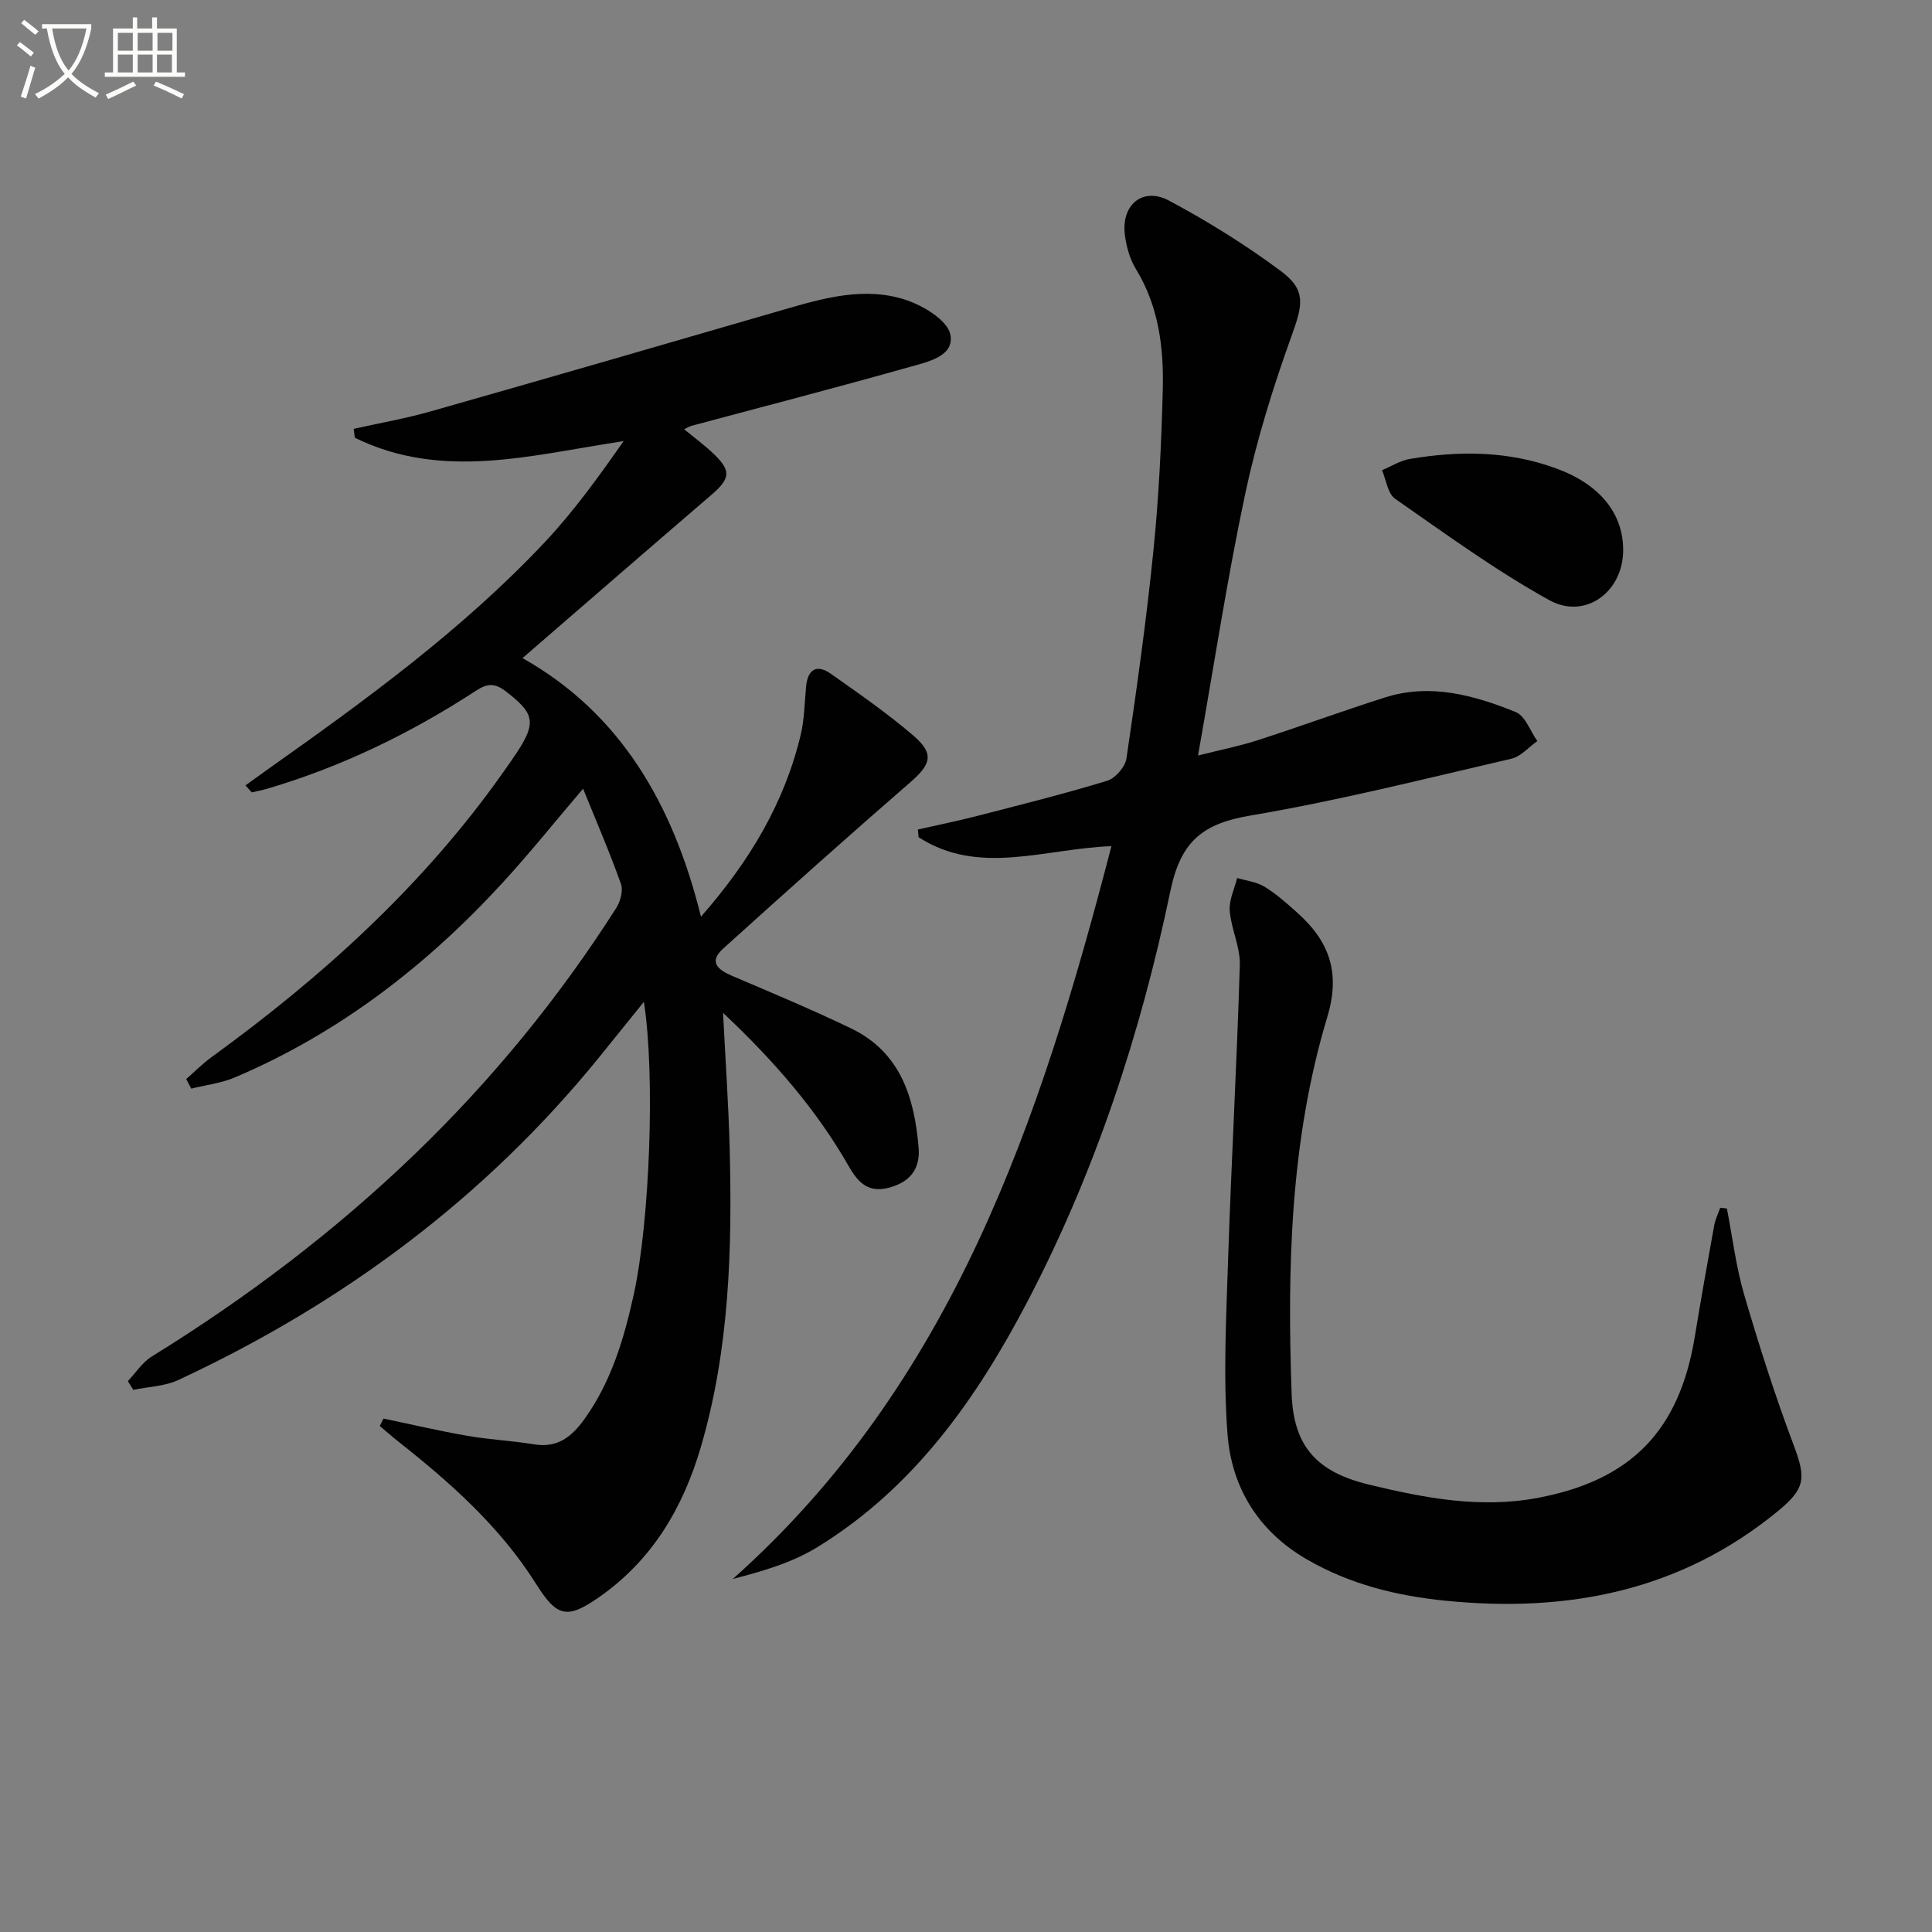 <svg enable-background="new 0 0 400 400" viewBox="0 0 400 400" xmlns="http://www.w3.org/2000/svg"><rect x="0" y="0" width="400" height="400" fill="#808080" stroke="none"/><path d="m6.4 11.7c-1-.8-1.9-1.6-2.9-2.3l.6-.7c.9.7 1.9 1.4 2.9 2.2zm-2.1 8.3c.7-2.1 1.4-4.2 2-6.4.2.1.6.3 1 .4-.7 2.3-1.3 4.4-1.9 6.4zm3-12.8c-1.1-.9-2.1-1.7-2.9-2.4l.6-.7c1 .8 2 1.5 3 2.4zm1.4-1.3v-.9h10.2v.9c-.9 4.2-2.3 7.3-4.1 9.4 1.3 1.4 3.2 2.7 5.7 4-.2.2-.4.5-.7.9-2.5-1.4-4.4-2.7-5.7-4.2-1.4 1.5-3.5 3-6.1 4.4 0 0 0 0-.1-.1-.3-.4-.5-.7-.7-.8 2.7-1.3 4.7-2.8 6.2-4.2-1.8-2.2-3-5.3-3.7-9.4zm9.2 0h-7.1c.6 3.8 1.7 6.7 3.4 8.7 1.7-2 2.9-4.8 3.7-8.7z" fill="#fbfcfa"/><path d="m31.6 3.6h.9v2.3h4.1v9.1h1.7v.9h-16.6v-.9h1.7v-9.1h4.1v-2.3h.9v2.3h3.1v-2.3zm-4 13.3.6.8c-1.9.9-3.8 1.9-5.8 2.8-.2-.3-.3-.6-.5-.9 2-.9 3.9-1.8 5.7-2.7zm-3.2-10.1v3.7h3.1v-3.7zm0 4.5v3.7h3.1v-3.7zm4.1-4.5v3.7h3.1v-3.7zm0 4.5v3.7h3.1v-3.7zm9.1 9.1c-2.1-1.1-4.1-2-5.8-2.7l.5-.8c2.2.9 4.1 1.8 5.8 2.6zm-1.9-13.6h-3.1v3.7h3.1zm-3.2 4.5v3.7h3.1v-3.7z" fill="#fbfcfa"/><g fill="#010101"><path d="m79.4 293.7c5.8 1.21 11.58 2.57 17.41 3.58 4.57.79 9.24 1.01 13.82 1.76 4.84.79 7.78-1.62 10.37-5.23 5.56-7.75 8.18-16.6 10.2-25.74 3.31-15.03 4.49-45.43 2.11-60.65-3.28 4.06-6.23 7.74-9.2 11.4-23.72 29.24-53.17 51.05-87.16 66.88-2.82 1.32-6.22 1.4-9.35 2.06-.38-.6-.75-1.21-1.13-1.81 1.63-1.72 2.99-3.89 4.94-5.09 19.61-12.12 37.9-25.94 54.5-41.94 15.89-15.32 29.79-32.29 41.66-50.9.87-1.37 1.49-3.62.99-5.02-2.33-6.55-5.1-12.95-7.84-19.71-5.76 6.75-11.04 13.36-16.76 19.58-15.72 17.1-33.81 31.05-55.31 40.19-2.83 1.21-6.02 1.57-9.05 2.33-.35-.66-.7-1.32-1.05-1.98 1.73-1.51 3.35-3.16 5.19-4.5 23.05-16.73 43.96-35.64 60.47-59.06.96-1.36 1.93-2.72 2.84-4.11 4.05-6.19 3.57-8.1-2.38-12.64-2.24-1.71-3.79-1.62-6.11-.1-13.44 8.76-27.75 15.73-43.18 20.28-1.07.32-2.17.52-3.26.78-.43-.49-.86-.97-1.29-1.46 1.61-1.16 3.22-2.33 4.84-3.48 20.13-14.24 40.07-28.76 57.05-46.79 6.06-6.43 11.26-13.67 16.39-21-19.01 2.85-37.49 8.21-55.65-.7-.08-.61-.15-1.23-.23-1.84 5.3-1.19 10.67-2.12 15.88-3.6 24.41-6.94 48.78-14 73.14-21.08 8.36-2.43 16.87-4.85 25.4-1.98 3.58 1.2 8.52 4.2 9.11 7.13.91 4.52-4.75 5.68-8.41 6.71-15.01 4.24-30.11 8.15-45.17 12.19-.45.12-.85.39-1.53.71 2.23 1.85 4.43 3.44 6.35 5.33 3.45 3.39 3.12 4.98-.83 8.36-12.97 11.13-25.87 22.34-38.99 33.69 20.26 11.41 31.19 30.23 36.95 53.54 10.12-11.54 17.33-23.63 20.68-37.8.75-3.19.76-6.56 1.08-9.85.35-3.6 2.22-4.7 5.16-2.62 5.82 4.11 11.71 8.18 17.1 12.82 4.33 3.73 3.59 5.9-.6 9.55-13.07 11.35-25.98 22.89-38.82 34.5-3.1 2.8-1.07 4.41 1.91 5.68 8.24 3.51 16.51 6.97 24.57 10.85 10.24 4.93 13.11 14.32 13.98 24.68.38 4.52-1.91 7.22-6.22 8.32-4.1 1.04-6.21-.91-8.22-4.42-6.71-11.75-15.5-21.87-26.05-31.8.5 9.98 1.14 18.99 1.37 28.01.53 20.83-.03 41.57-5.94 61.79-3.7 12.66-10.08 23.49-21.09 31.17-6.74 4.71-8.77 4.06-13.12-2.84-7.39-11.71-17.59-20.8-28.35-29.29-1.34-1.06-2.63-2.2-3.94-3.31.27-.52.52-1.02.77-1.53z"/><path d="m230.11 175.19c-13.85.5-27.4 6.24-39.93-1.86-.05-.53-.09-1.06-.14-1.59 4.09-.93 8.21-1.76 12.28-2.81 9-2.32 18.02-4.57 26.91-7.28 1.69-.52 3.73-2.87 3.99-4.62 2.11-14.29 4.13-28.61 5.58-42.99 1.12-11.07 1.66-22.21 1.94-33.34.22-8.69-.82-17.24-5.55-24.98-1.26-2.05-1.98-4.62-2.29-7.03-.82-6.29 3.68-10.07 9.16-7.14 8.01 4.28 15.81 9.13 23.1 14.55 5.37 3.99 4.54 7.06 2.25 13.43-3.86 10.72-7.27 21.7-9.63 32.84-3.71 17.49-6.4 35.2-9.74 54.05 4.78-1.21 8.58-1.95 12.24-3.13 8.84-2.86 17.58-6.06 26.43-8.88 9.41-3 18.43-.49 27.1 3.01 1.98.8 3.01 3.95 4.48 6.01-1.78 1.25-3.4 3.19-5.36 3.65-17.93 4.15-35.82 8.69-53.95 11.75-9.83 1.66-14.48 5.18-16.65 15.58-6.14 29.49-15.52 58.09-29.54 84.93-10.61 20.31-23.61 38.73-43.56 50.98-5.19 3.19-11.24 4.97-17.5 6.58 45.53-40.57 63.62-94.84 78.38-151.71z"/><path d="m357.53 250.2c1.17 5.97 1.89 12.07 3.59 17.88 3.07 10.48 6.4 20.9 10.24 31.12 2.56 6.81 2.48 8.94-3.26 13.66-20.12 16.53-43.44 21.08-68.74 18.56-10.2-1.01-19.88-3.4-28.83-8.59-10.04-5.82-15.55-14.9-16.39-25.94-.91-12.04-.26-24.22.13-36.32.67-20.27 1.82-40.53 2.42-60.81.11-3.7-1.79-7.42-2.09-11.19-.18-2.21.98-4.52 1.54-6.79 1.9.57 4.01.8 5.65 1.8 2.4 1.45 4.54 3.37 6.65 5.25 6.65 5.88 9.19 12.35 6.37 21.7-7.66 25.43-8.33 51.75-7.39 78.06.39 10.93 5.26 16.18 16 18.78 11.49 2.78 23.08 5 35.01 2.74 19.28-3.65 29.27-13.89 32.46-33.37 1.26-7.68 2.62-15.34 4.01-23 .23-1.26.82-2.46 1.25-3.69.46.06.92.1 1.38.15z"/><path d="m336.06 113.96c-.03 8.56-7.82 14.44-15.35 10.27-11.09-6.15-21.43-13.7-31.87-20.97-1.53-1.07-1.84-3.89-2.71-5.91 1.92-.8 3.76-1.99 5.76-2.33 10.26-1.74 20.47-1.67 30.38 1.99 9.03 3.33 13.82 9.33 13.79 16.95z"/></g></svg>